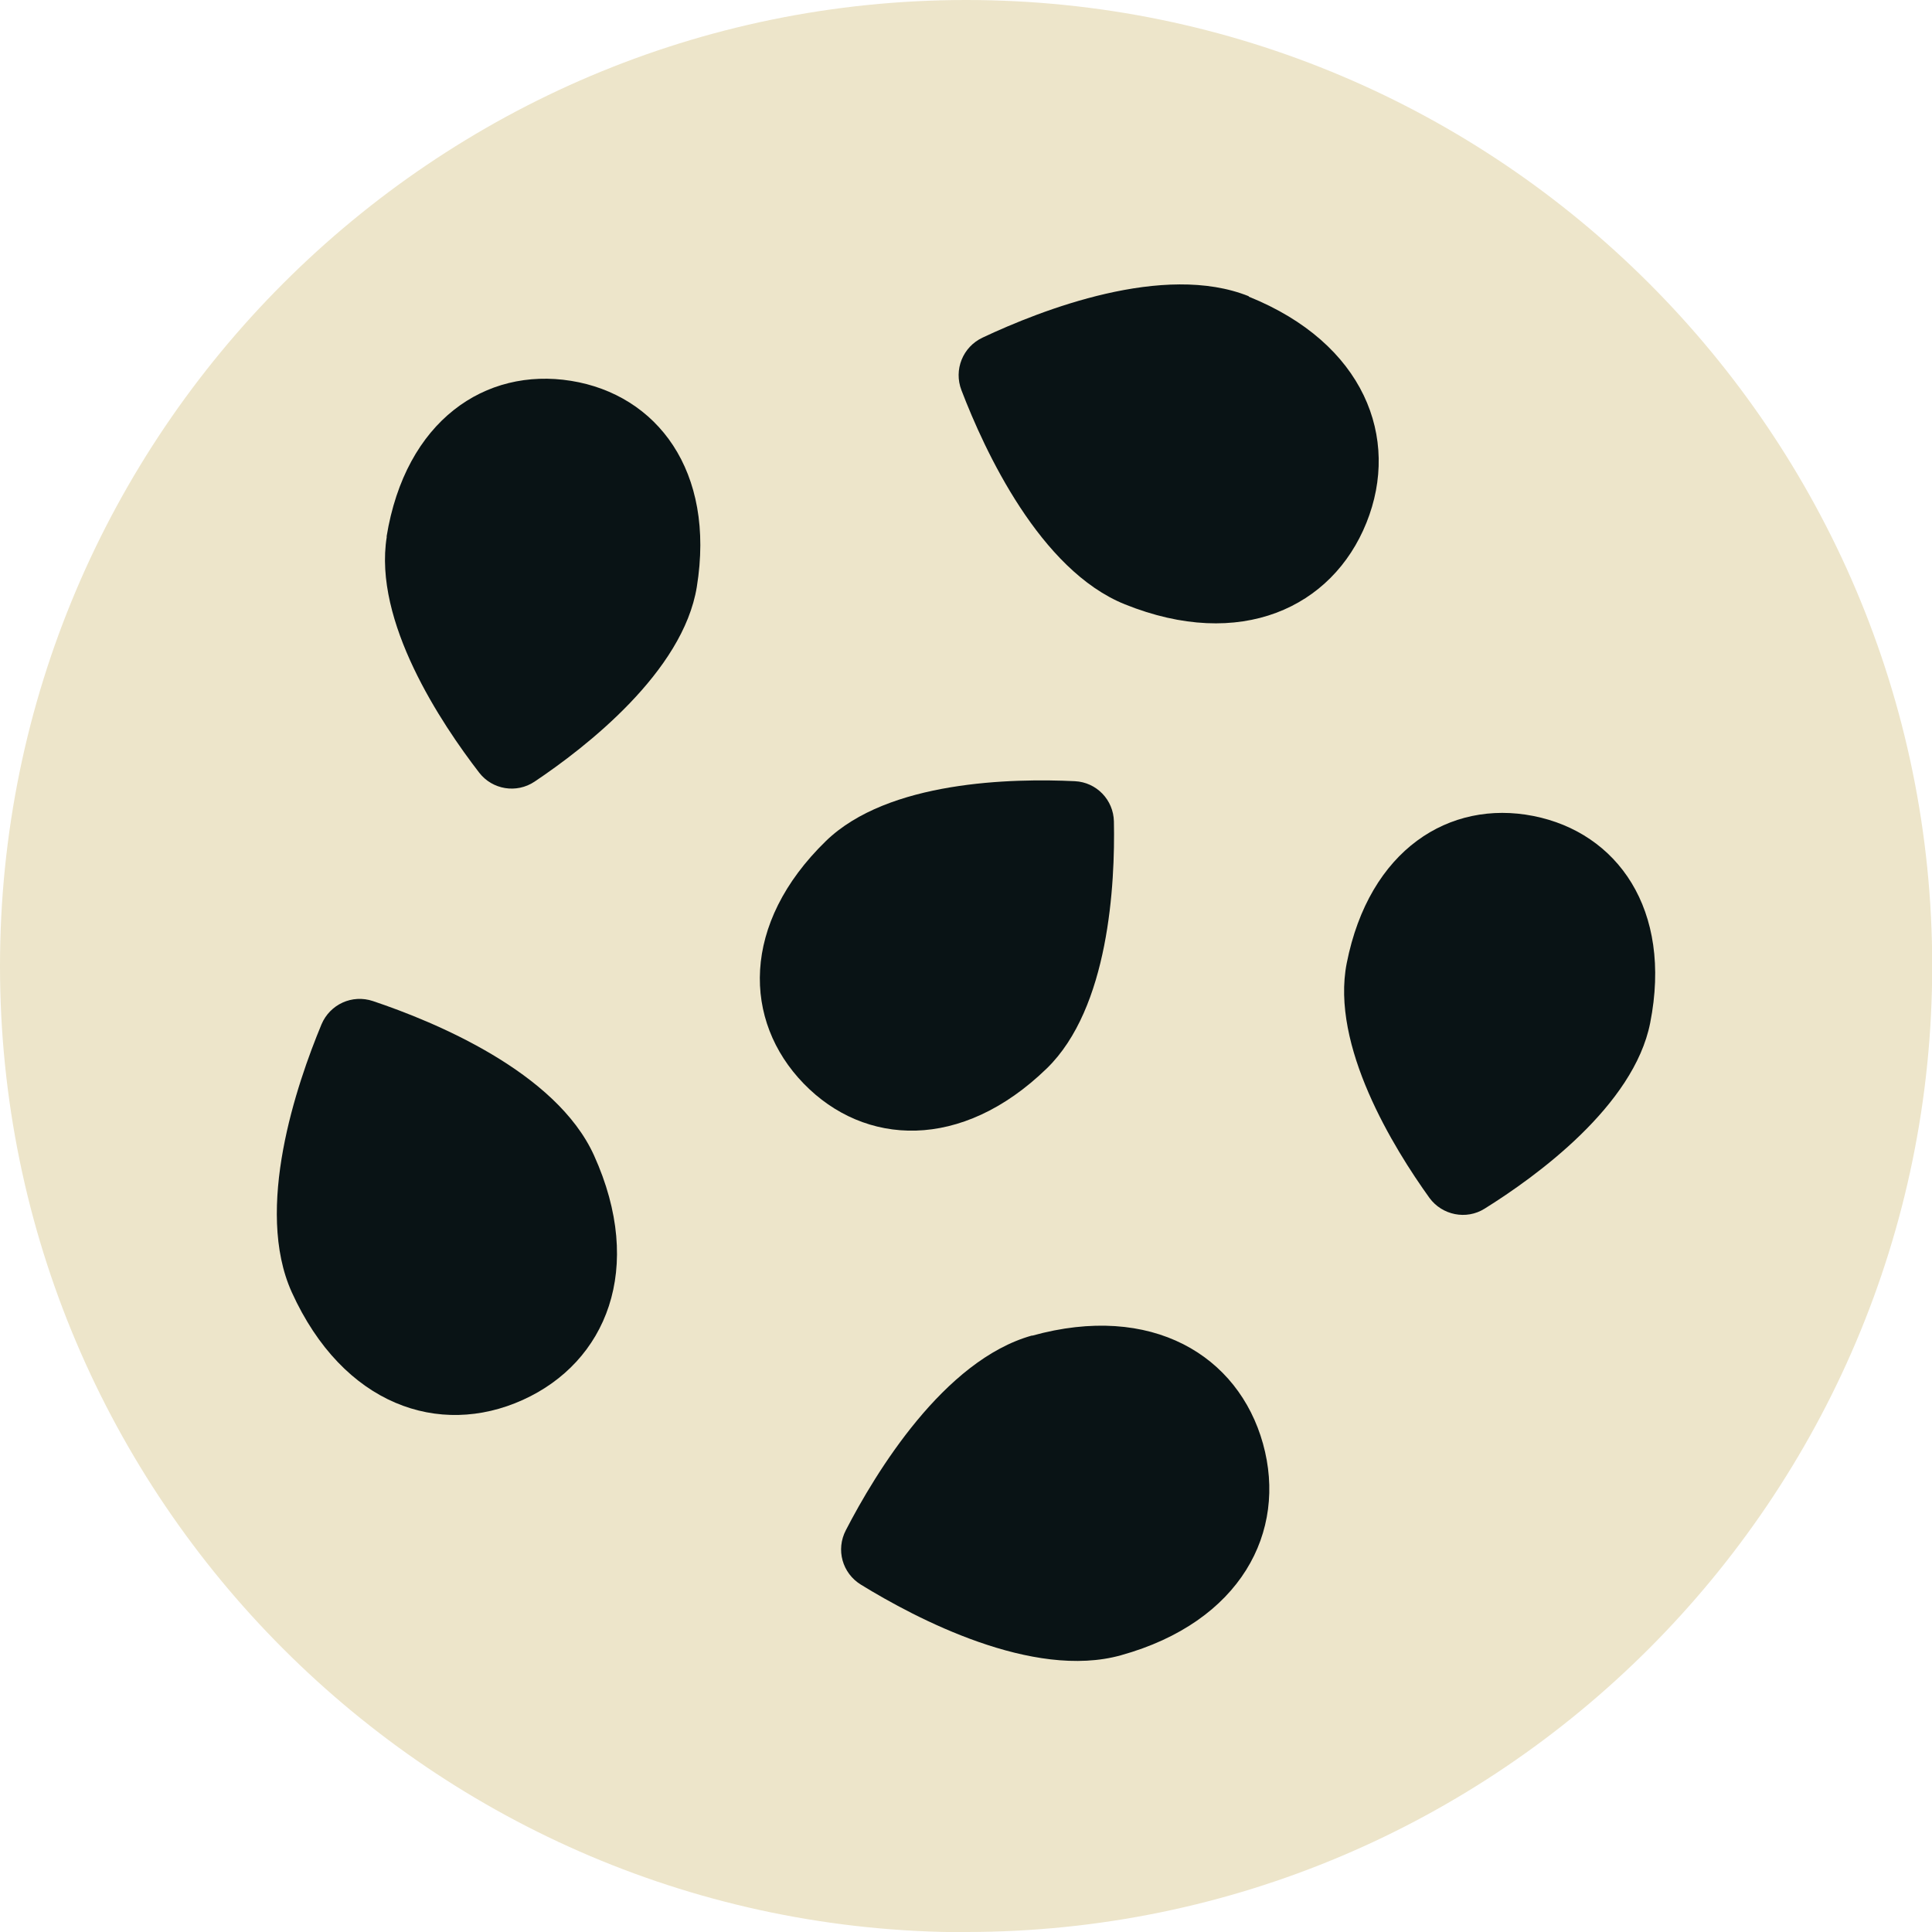 <?xml version="1.0" encoding="UTF-8"?><svg id="Livello_2" xmlns="http://www.w3.org/2000/svg" viewBox="0 0 91.11 91.11"><defs><style>.cls-1{fill:#ede5ca;}.cls-2{fill:#091315;}</style></defs><g id="icons"><g><path class="cls-1" d="M45.56,91.11c25.12,0,45.56-20.44,45.56-45.56S70.68,0,45.56,0,0,20.44,0,45.56s20.44,45.56,45.56,45.56Z"/><g><path class="cls-2" d="M18.23,25.31c.89-5.48,4.66-8,8.7-7.35,4.04,.65,6.82,4.24,5.93,9.72-.65,4-5.23,7.56-7.65,9.18-.85,.57-1.99,.38-2.61-.42-1.78-2.31-5.01-7.13-4.36-11.13Z"/><path class="cls-2" d="M58.89,13.99c5.44,2.19,7.16,6.66,5.55,10.66-1.61,4.01-5.95,6.04-11.39,3.85-4.01-1.61-6.62-7.25-7.71-10.1-.37-.96,.06-2.04,1-2.48,2.76-1.3,8.54-3.56,12.55-1.95Z"/><path class="cls-2" d="M49.36,50.39c-4.02,3.9-8.59,3.67-11.46,.71-2.87-2.96-2.96-7.54,1.05-11.44,2.94-2.85,8.81-2.96,11.74-2.82,1.02,.05,1.82,.88,1.84,1.9,.06,2.94-.23,8.8-3.17,11.65Z"/><path class="cls-2" d="M28.01,54.48c2.42,5.34,.58,9.76-3.36,11.54-3.94,1.78-8.47,.25-10.89-5.08-1.78-3.94,.23-9.81,1.4-12.63,.4-.95,1.45-1.43,2.43-1.1,2.89,.97,8.63,3.33,10.42,7.27Z"/><path class="cls-2" d="M63.51,45.42c1.06-5.36,4.85-7.72,8.8-6.94,3.95,.78,6.57,4.4,5.51,9.76-.77,3.9-5.37,7.24-7.81,8.76-.86,.54-2,.31-2.6-.51-1.68-2.34-4.67-7.17-3.9-11.07Z"/><path class="cls-2" d="M48.67,62.99c5.64-1.57,9.73,.93,10.89,5.09,1.16,4.16-1.05,8.41-6.7,9.98-4.16,1.16-9.66-1.73-12.26-3.33-.88-.54-1.19-1.65-.71-2.57,1.4-2.71,4.62-8.02,8.78-9.18Z"/></g></g></g></svg>